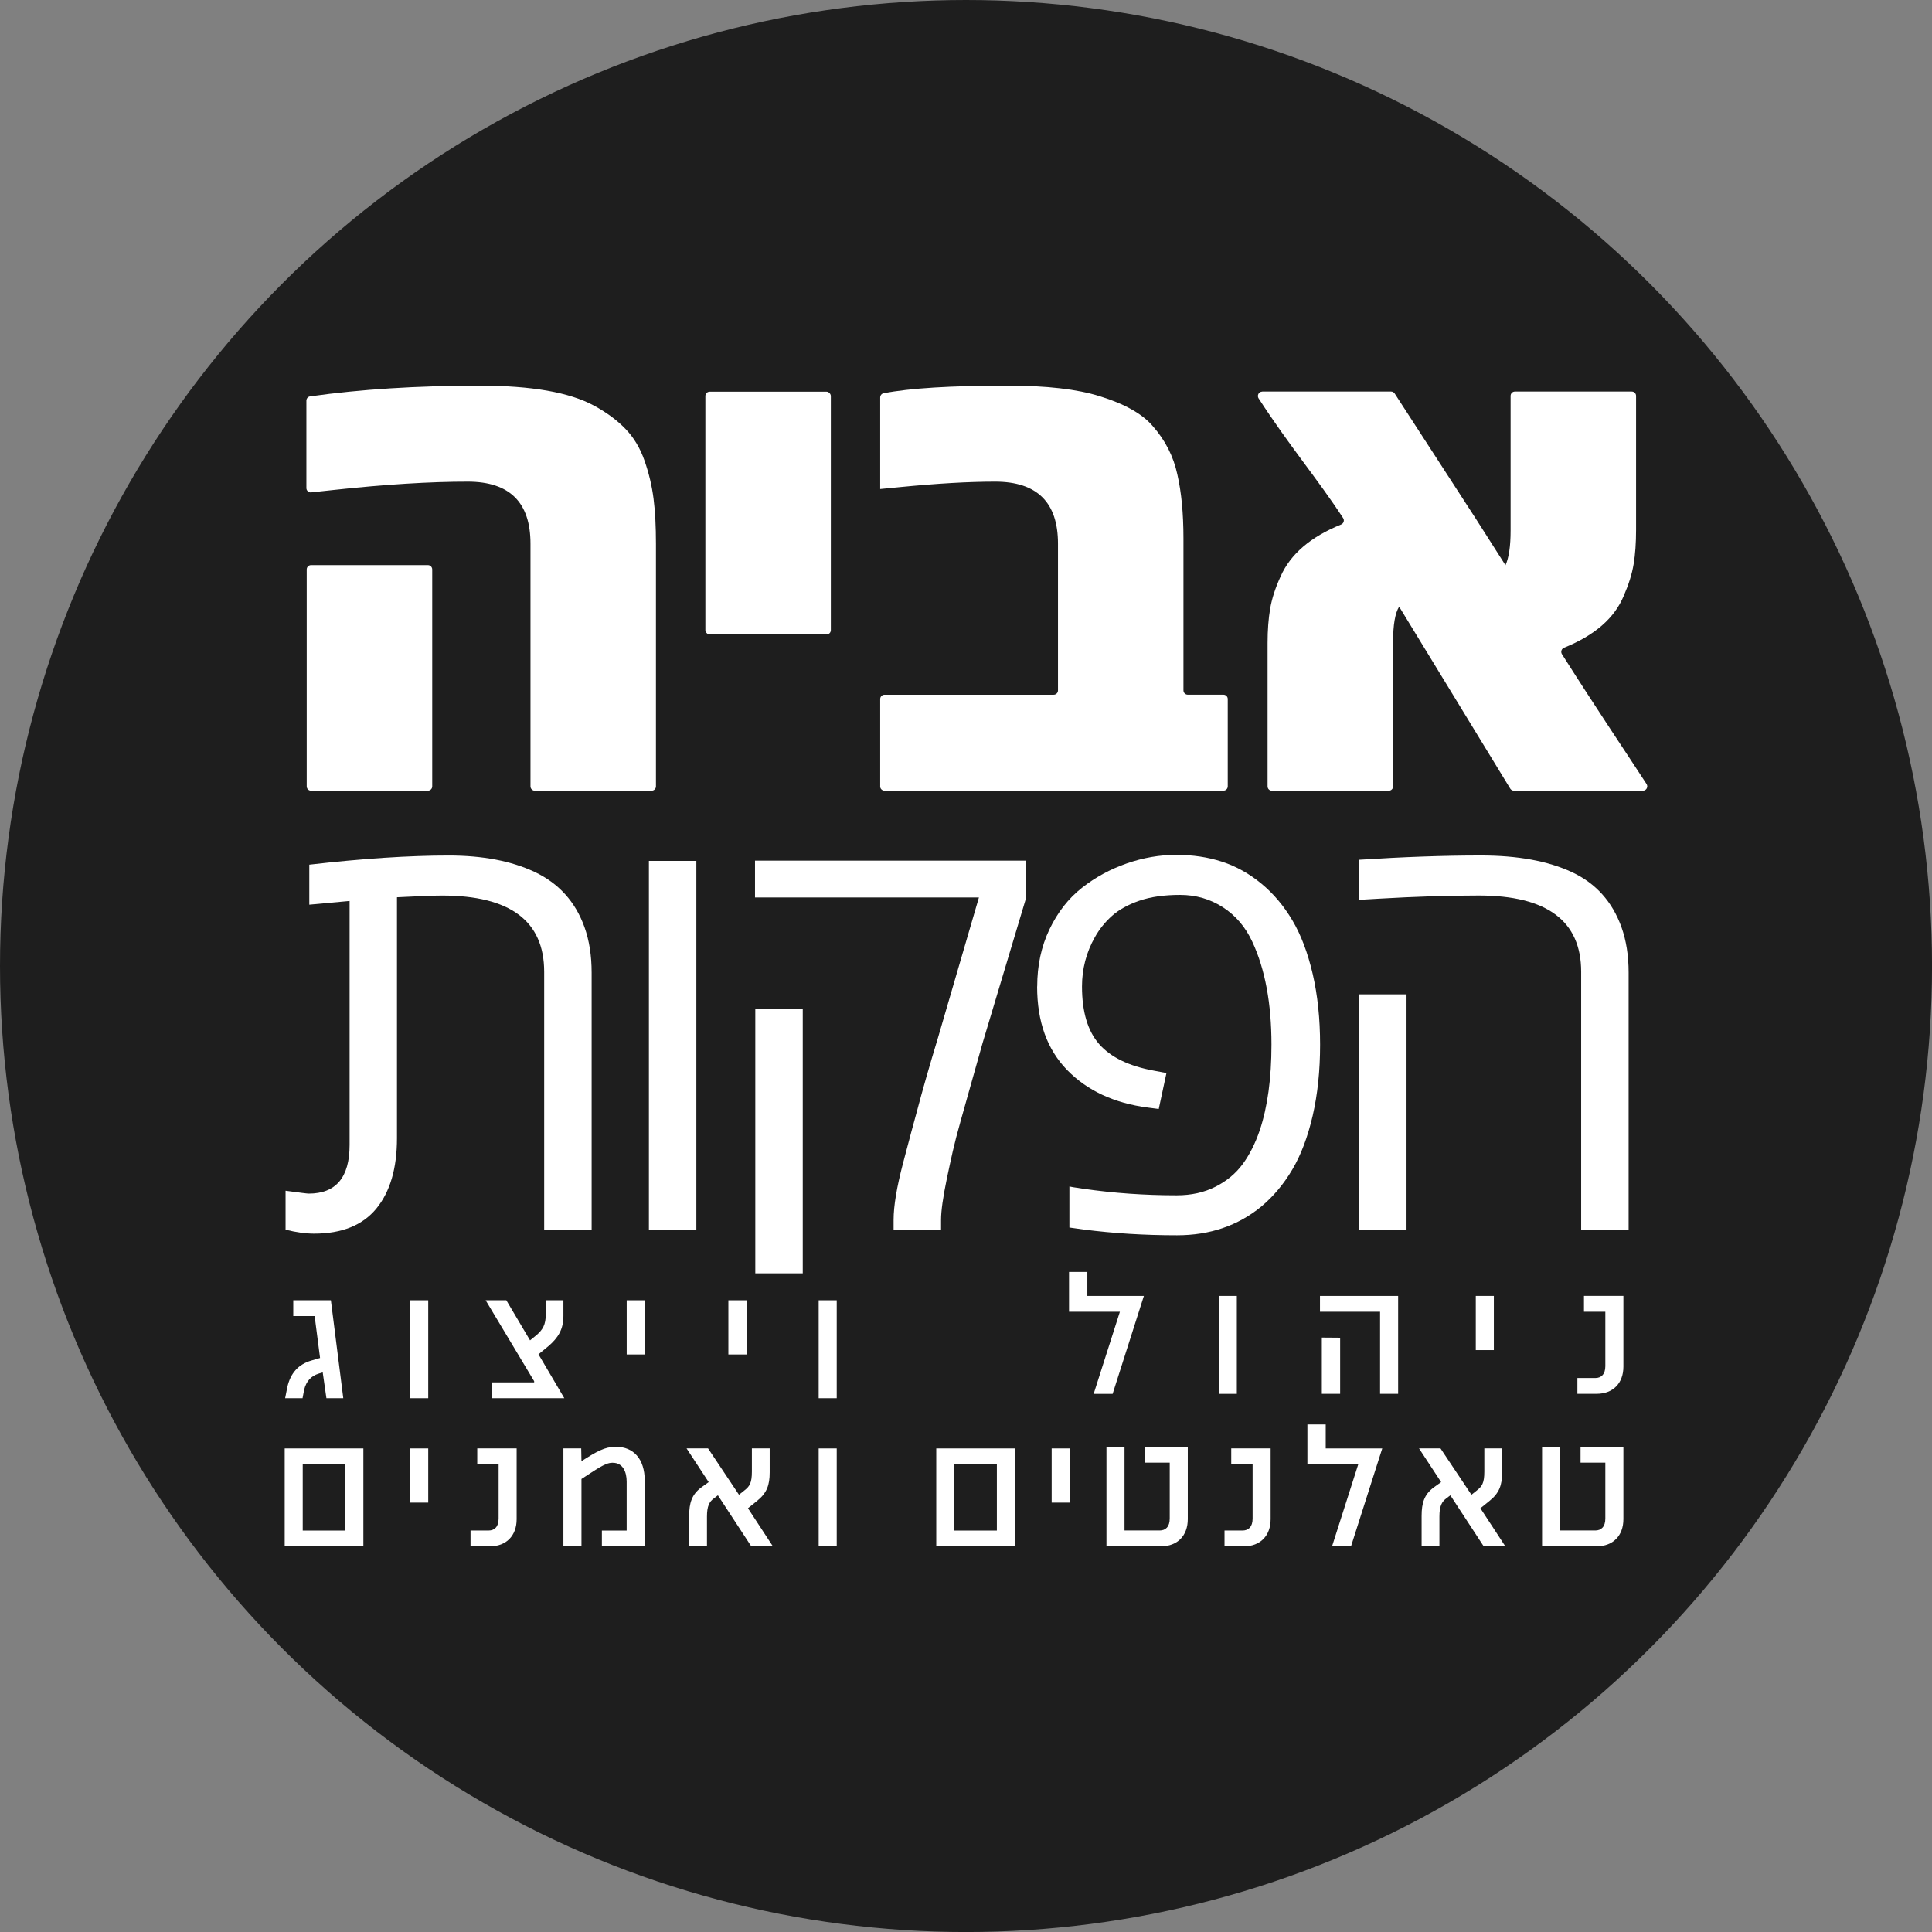 <?xml version="1.0" encoding="UTF-8"?>
<svg id="Layer_2" data-name="Layer 2" xmlns="http://www.w3.org/2000/svg" viewBox="0 0 531.69 531.69">
  <rect x="0" y="0" width="531.69" height="531.69" fill="#808080" stroke="none"/>
  <defs>
    <style>
      .cls-1 {
        fill: #fff;
      }

      .cls-1, .cls-2 {
        stroke-width: 0px;
      }

      .cls-2 {
        fill: #1e1e1e;
      }
    </style>
  </defs>
  <g id="Layer_1-2" data-name="Layer 1">
    <g>
      <circle class="cls-2" cx="265.85" cy="265.85" r="265.85"/>
      <g>
        <g>
          <path class="cls-1" d="m78.59,338.39v-10.7c3.83.52,5.95.79,6.37.79,7.5,0,11.25-4.46,11.25-13.38v-67.15l-11.09,1.02v-11.01c14.63-1.68,27.42-2.52,38.38-2.52,9.31,0,17.16,1.49,23.55,4.48,6.7,3.14,11.3,8.23,13.81,15.25,1.31,3.67,1.96,7.83,1.96,12.5v70.73h-13.06v-70.94c0-14-9.36-21-28.08-21-2.31,0-6.45.16-12.43.47v66.3c0,8.29-1.89,14.73-5.66,19.35-3.78,4.61-9.49,6.92-17.15,6.92-2.31,0-4.93-.36-7.86-1.09Z"/>
          <path class="cls-1" d="m178.58,338.38v-101.46h13.06v101.46h-13.06Z"/>
          <path class="cls-1" d="m207.78,246.99v-10.14h74.64v10.14l-12.01,40.05c-1.35,4.81-2.47,8.78-3.36,11.92-.88,3.14-1.78,6.31-2.68,9.53-.91,3.22-1.63,6.01-2.17,8.37-.54,2.37-1.07,4.84-1.61,7.41-1.07,5.15-1.61,8.96-1.61,11.43v2.68h-13.06v-2.67c0-3.83.87-9.03,2.6-15.61,1.73-6.58,2.99-11.29,3.78-14.12,1.53-5.82,3.48-12.63,5.85-20.44l11.25-38.55h-61.61Zm.08,103.43v-72.68h13.06v72.68h-13.06Z"/>
          <path class="cls-1" d="m285.44,271.48c0-5.76,1.12-11,3.37-15.71,2.25-4.71,5.23-8.52,8.93-11.43,3.7-2.91,7.82-5.15,12.34-6.72,4.52-1.57,9.06-2.36,13.62-2.36s8.76.63,12.62,1.89c3.86,1.26,7.46,3.26,10.79,6.01,3.34,2.75,6.19,6.13,8.56,10.13,2.37,4,4.23,8.92,5.59,14.76,1.35,5.84,2.03,12.32,2.03,19.45s-.68,13.63-2.03,19.5c-1.36,5.87-3.22,10.81-5.6,14.84-2.38,4.03-5.23,7.43-8.57,10.22-6.42,5.26-14.14,7.89-23.17,7.89s-17.49-.53-25.68-1.58l-3.94-.55v-11.3c.05.05,1.34.26,3.86.63,8.3,1.2,16.86,1.8,25.68,1.8,3.98,0,7.51-.78,10.6-2.33,3.09-1.55,5.59-3.62,7.5-6.19,1.91-2.58,3.5-5.71,4.75-9.39,2.14-6.41,3.22-14.28,3.22-23.58,0-11.32-1.76-20.74-5.26-28.26-1.88-4.07-4.58-7.24-8.09-9.51-3.51-2.27-7.45-3.41-11.82-3.41s-8.1.54-11.19,1.6c-3.09,1.07-5.59,2.45-7.5,4.15-1.91,1.7-3.5,3.67-4.75,5.91-2.35,4.17-3.53,8.69-3.53,13.54,0,6.99,1.58,12.29,4.75,15.89,3.17,3.6,8.18,6.03,15.04,7.28l3.45.65-2.12,9.89-3.01-.39c-9.25-1.21-16.64-4.64-22.17-10.3-5.53-5.66-8.29-13.33-8.29-23.01Z"/>
          <path class="cls-1" d="m374.02,247.62v-11.01c12.22-.79,23.4-1.18,33.55-1.18s18.49,1.53,25.05,4.6c6.55,3.06,11.09,8.11,13.61,15.13,1.31,3.67,1.97,7.83,1.97,12.5v70.73h-13.06v-70.94c0-14-9.39-21-28.16-21-8.29,0-17.44.29-27.45.87l-5.51.32Zm0,90.76v-64.73h13.06v64.73h-13.06Z"/>
        </g>
        <path class="cls-1" d="m84.32,134.32v-24.04c0-.6.43-1.11,1.02-1.19,13.85-1.96,29.43-2.95,46.73-2.95,14.17,0,24.62,1.83,31.36,5.47,3.48,1.88,6.38,4.02,8.68,6.4,2.31,2.38,4.06,5.31,5.27,8.78,1.21,3.47,2.04,6.96,2.48,10.46.45,3.5.66,7.64.66,12.4v66.76c0,.66-.53,1.19-1.19,1.19h-32.15c-.66,0-1.19-.53-1.19-1.19v-66.81c0-11.36-5.75-17.05-17.26-17.05-10.44,0-22.78.76-37.02,2.3l-6.07.65c-.7.08-1.32-.48-1.32-1.18Zm.09,82.09v-59.7c0-.66.53-1.19,1.19-1.19h32.16c.66,0,1.19.53,1.19,1.19v59.7c0,.66-.53,1.19-1.19,1.19h-32.16c-.66,0-1.19-.53-1.19-1.19Z"/>
        <rect class="cls-1" x="194.12" y="107.8" width="34.53" height="66.81" rx="1.19" ry="1.19"/>
        <path class="cls-1" d="m242.23,216.41v-24.03c0-.66.53-1.19,1.19-1.19h46.55c.66,0,1.19-.53,1.19-1.19v-40.4c0-11.36-5.77-17.05-17.3-17.05-7.26,0-15.99.5-26.18,1.5l-5.45.53v-25.17c0-.57.37-1.07.93-1.18,7.19-1.4,18.57-2.1,34.13-2.1,10.72,0,19.17.97,25.35,2.91,6.89,2.12,11.78,4.88,14.66,8.29,3.41,3.88,5.65,8.3,6.71,13.24,1.12,4.88,1.68,10.74,1.68,17.56v41.86c0,.66.53,1.19,1.19,1.19h9.81c.66,0,1.19.53,1.19,1.19v24.03c0,.66-.53,1.19-1.19,1.19h-93.28c-.66,0-1.19-.53-1.19-1.19Z"/>
        <path class="cls-1" d="m347.37,107.76h35.45c.4,0,.78.2,1,.54l22.38,34.53,8.11,12.72c.94-2.06,1.41-5.24,1.41-9.54v-37.06c0-.66.53-1.19,1.19-1.19h32.15c.66,0,1.19.53,1.19,1.19v36.8c0,3.65-.22,6.82-.67,9.49-.44,2.68-1.35,5.58-2.71,8.7-2.54,6.16-8.02,10.93-16.45,14.32-.69.28-.97,1.12-.58,1.75,10.1,15.94,17.87,27.39,23.3,35.76.51.79-.07,1.83-1.01,1.83h-35.49c-.42,0-.8-.22-1.02-.57l-30.57-50.08c-1.12,1.77-1.67,5.01-1.67,9.72v39.75c0,.66-.53,1.19-1.19,1.19h-32.16c-.66,0-1.19-.53-1.19-1.19v-39.48c0-3.53.24-6.68.71-9.45.48-2.77,1.43-5.71,2.86-8.83,2.71-6.15,8.26-10.91,16.65-14.31.7-.28.99-1.13.58-1.76-6.96-10.67-14.72-19.77-23.27-32.95-.51-.79.05-1.86.99-1.86Z"/>
        <g>
          <g>
            <path class="cls-1" d="m91.05,357.84h-10.34v4.35h5.88l1.49,11.53-2.36.69c-3.59,1.05-5.8,3.45-6.67,7.44l-.58,2.94h4.79l.44-2.32c.58-2.39,1.96-3.81,3.95-4.43l1.16-.36,1.02,7.11h4.64l-3.41-26.95Z"/>
            <path class="cls-1" d="m112.88,357.84v26.95h4.97v-26.95h-4.97Z"/>
            <path class="cls-1" d="m135.39,380.44v4.35h19.91l-7.11-12.08,2.65-2.18c2.79-2.36,4.21-4.72,4.21-8.34v-4.35h-4.86v3.92c0,2.72-.76,4.21-2.76,5.84l-1.56,1.27-6.53-11.03h-5.69l13.35,22.27v.33h-11.61Z"/>
            <path class="cls-1" d="m172.47,357.84v14.91h4.97v-14.91h-4.97Z"/>
            <path class="cls-1" d="m200.45,357.84v14.91h5v-14.91h-5Z"/>
            <path class="cls-1" d="m225.3,357.84v26.95h4.97v-26.95h-4.97Z"/>
          </g>
          <g>
            <path class="cls-1" d="m78.35,398.61v26.95h21.65v-26.95h-21.65Zm16.68,22.6h-11.72v-18.24h11.72v18.24Z"/>
            <path class="cls-1" d="m112.88,398.61v14.91h4.97v-14.91h-4.97Z"/>
            <path class="cls-1" d="m131.34,398.61v4.35h5.88v14.98c0,2.25-1.16,3.26-2.76,3.26h-4.97v4.35h5.33c4.53,0,7.36-2.94,7.36-7.47v-19.48h-10.84Z"/>
            <path class="cls-1" d="m169.6,398.17h-.29c-2.83,0-5.04,1.23-9.29,3.95l-.07-3.52h-4.9v26.95h4.97v-18.53c3.81-2.43,6.46-4.46,8.41-4.46h.22c2.76,0,3.81,2.5,3.81,5.19v13.46h-6.82v4.35h11.79v-18.1c0-6.02-3.16-9.29-7.83-9.29Z"/>
            <path class="cls-1" d="m205.84,415.07l2.43-1.96c2.79-2.21,3.55-4.42,3.55-7.91v-6.6h-4.9v6.38c0,3.19-.65,4.1-2.1,5.22l-1.45,1.16-8.52-12.77h-5.91l6.09,9.29-2.07,1.49c-2.58,1.92-3.3,4.28-3.3,7.8v8.38h4.9v-8.2c0-2.87.65-4.1,1.96-5.04l1.05-.8,9.18,14.04h5.95l-6.86-10.48Z"/>
            <path class="cls-1" d="m225.3,398.61v26.95h4.97v-26.95h-4.97Z"/>
          </g>
          <g>
            <path class="cls-1" d="m299.24,356.64v-6.6h-5.04v10.95h14l-7.22,22.6h5.22l8.6-26.95h-15.56Z"/>
            <path class="cls-1" d="m335.41,356.64v26.95h4.97v-26.95h-4.97Z"/>
            <path class="cls-1" d="m363.77,368.1v15.49h5.04v-15.45l-5.04-.04Zm-.51-11.46v4.35h16.54v22.6h4.97v-26.95h-21.51Z"/>
            <path class="cls-1" d="m406.14,356.64v14.91h4.97v-14.91h-4.97Z"/>
            <path class="cls-1" d="m435.91,356.64v4.35h5.88v14.98c0,2.25-1.16,3.26-2.72,3.26h-4.97v4.35h5.3c4.53,0,7.36-2.94,7.36-7.47v-19.48h-10.85Z"/>
          </g>
          <g>
            <path class="cls-1" d="m257.66,398.61v26.95h21.65v-26.95h-21.65Zm16.68,22.6h-11.72v-18.24h11.72v18.24Z"/>
            <path class="cls-1" d="m338.84,398.61v4.35h5.88v14.98c0,2.25-1.16,3.26-2.76,3.26h-4.97v4.35h5.33c4.53,0,7.36-2.94,7.36-7.47v-19.48h-10.84Z"/>
            <path class="cls-1" d="m407.41,415.07l2.43-1.96c2.79-2.21,3.55-4.42,3.55-7.91v-6.6h-4.9v6.38c0,3.19-.65,4.1-2.1,5.22l-1.45,1.16-8.52-12.77h-5.91l6.09,9.29-2.07,1.49c-2.58,1.92-3.3,4.28-3.3,7.8v8.38h4.9v-8.2c0-2.87.65-4.1,1.96-5.04l1.05-.8,9.18,14.04h5.95l-6.86-10.48Z"/>
            <path class="cls-1" d="m289.42,398.61v14.91h4.97v-14.91h-4.97Z"/>
            <path class="cls-1" d="m364.84,398.61v-6.6h-5.04v10.95h14l-7.22,22.6h5.22l8.6-26.95h-15.56Z"/>
            <path class="cls-1" d="m434.97,398.17v4.35h6.82v13.84h0v1.57c0,2.25-1.16,3.26-2.76,3.26h-9.68v-23.03h-4.97v27.38h15.02c4.53,0,7.36-2.94,7.36-7.47v-19.91h-11.79Z"/>
            <path class="cls-1" d="m315.09,398.17v4.35h6.82v13.84h0v1.57c0,2.25-1.16,3.26-2.76,3.26h-9.68v-23.03h-4.97v27.38h15.02c4.53,0,7.36-2.94,7.36-7.47v-19.91h-11.79Z"/>
          </g>
        </g>
      </g>
    </g>
  </g>
</svg>